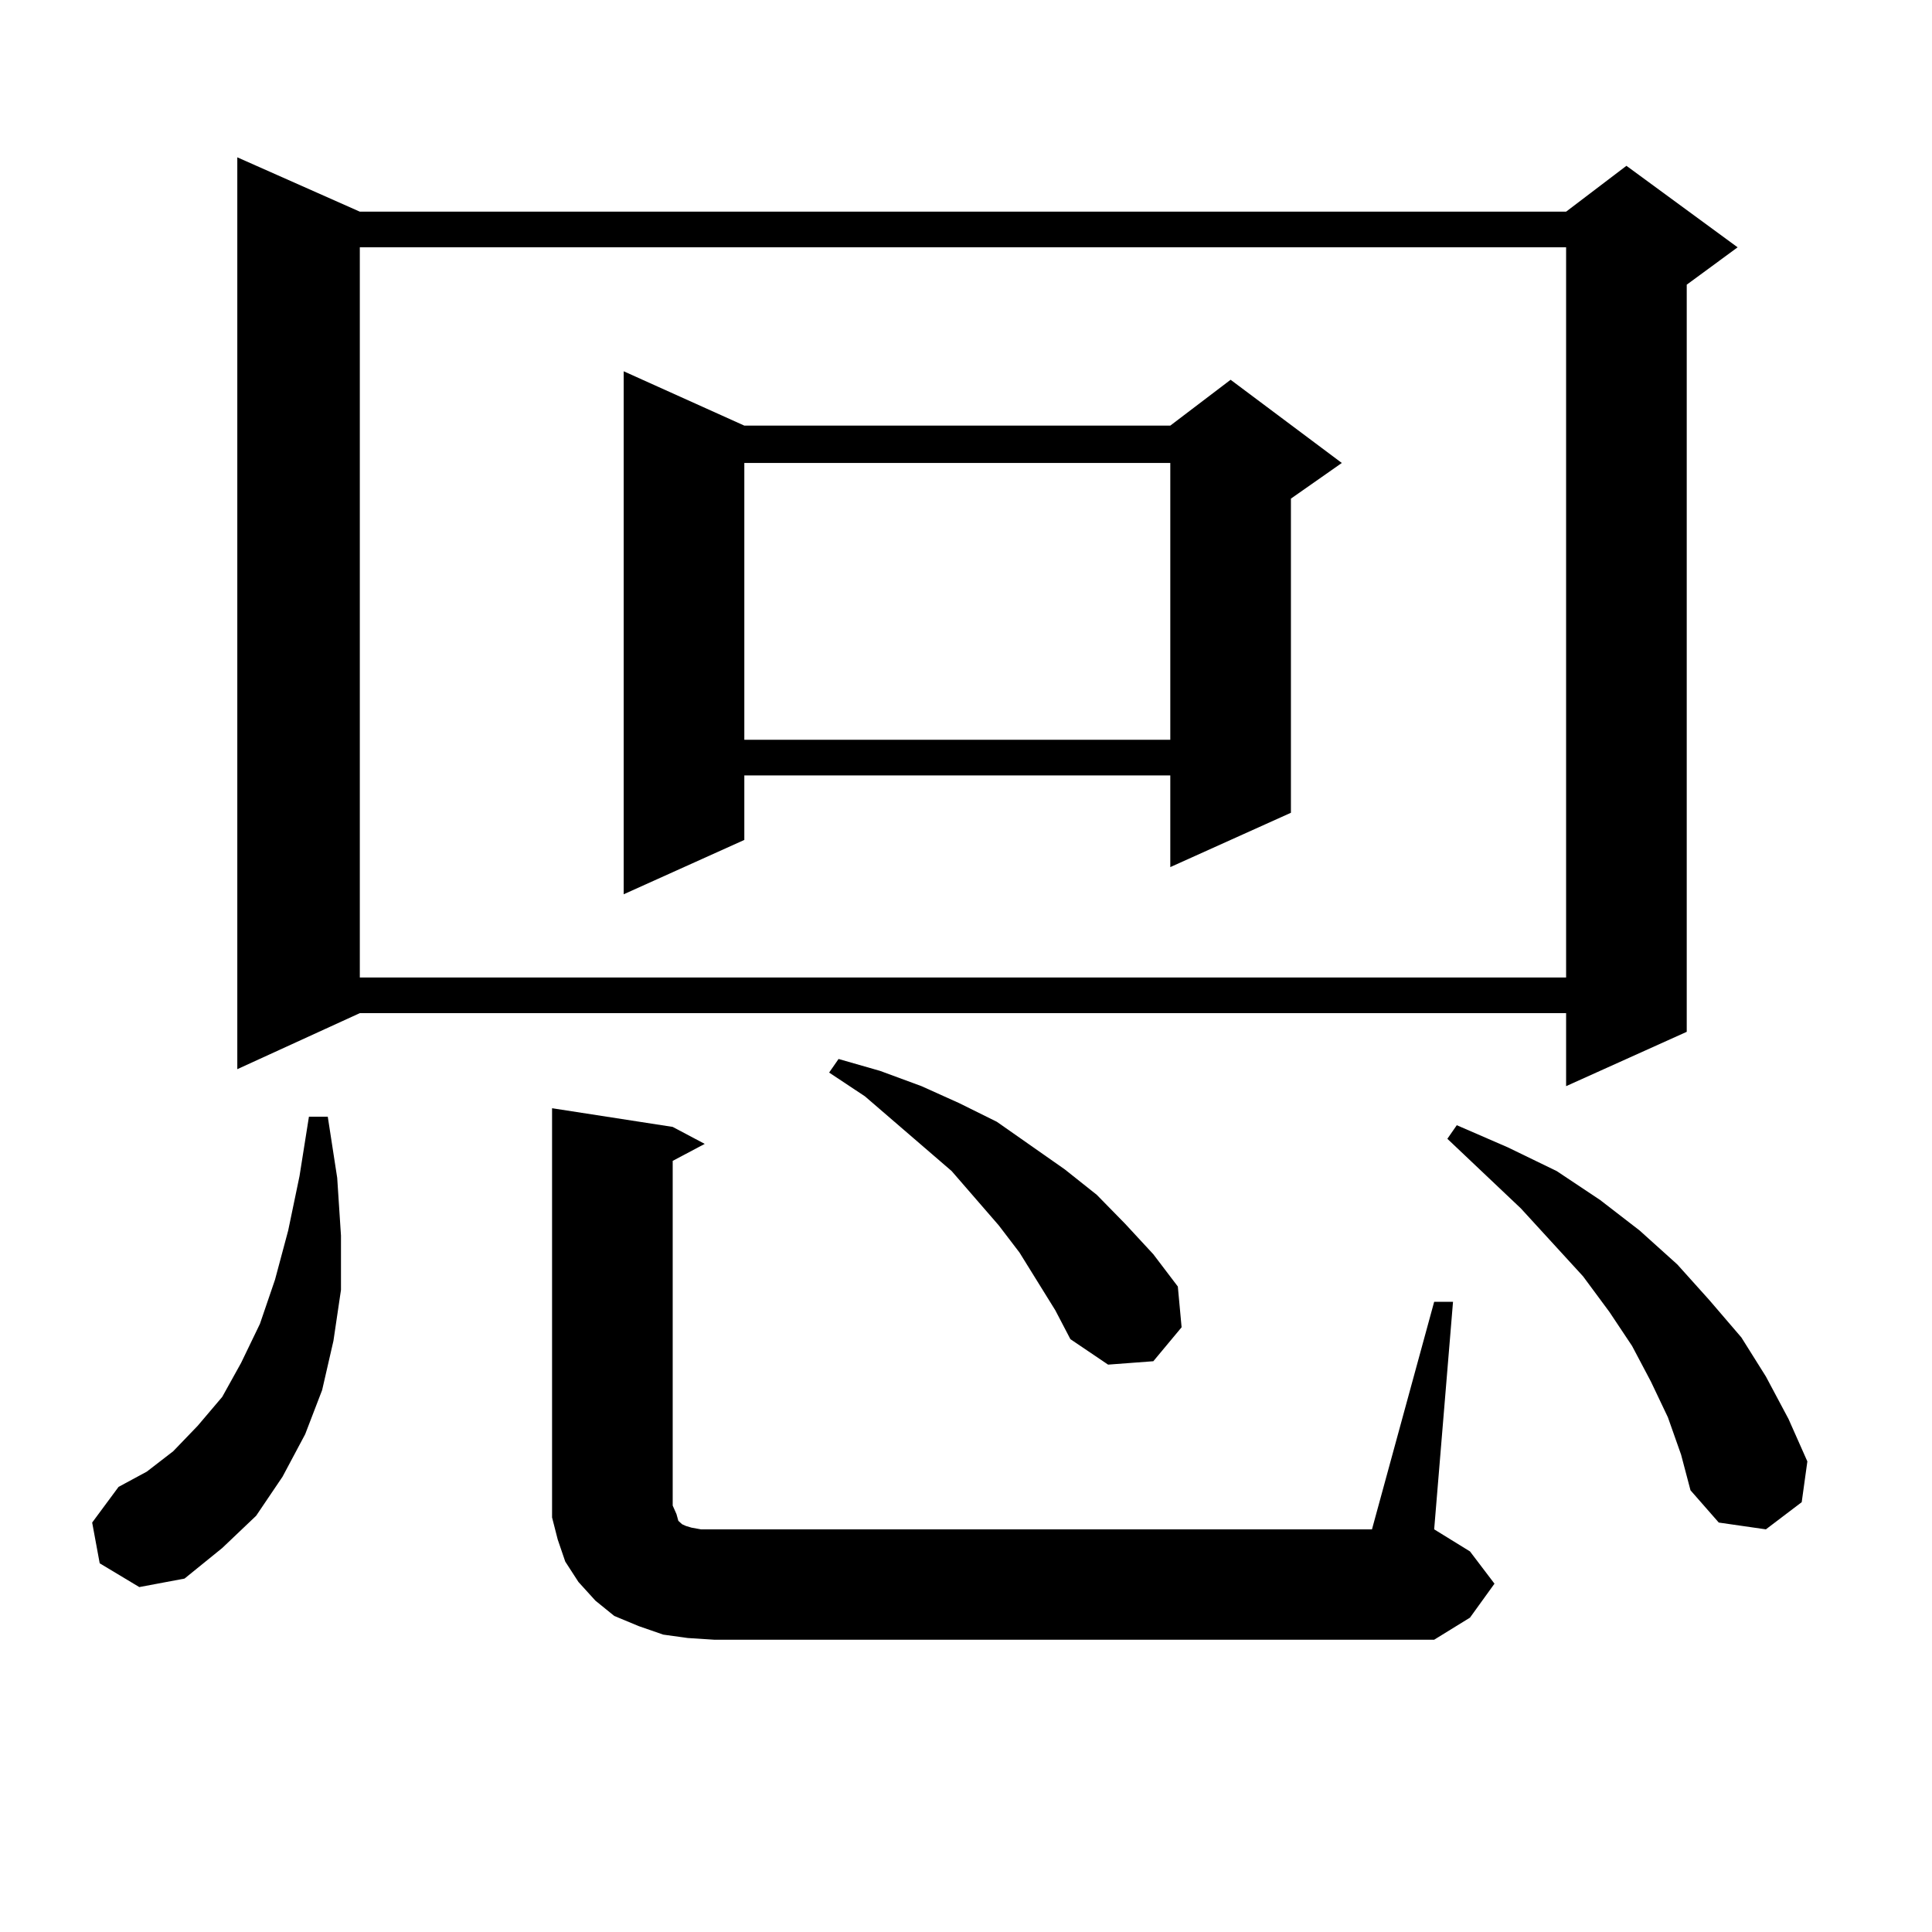<?xml version="1.0" encoding="utf-8"?>
<!-- Generator: Adobe Illustrator 16.0.0, SVG Export Plug-In . SVG Version: 6.00 Build 0)  -->
<!DOCTYPE svg PUBLIC "-//W3C//DTD SVG 1.1//EN" "http://www.w3.org/Graphics/SVG/1.1/DTD/svg11.dtd">
<svg version="1.1" id="图层_1" xmlns="http://www.w3.org/2000/svg" xmlns:xlink="http://www.w3.org/1999/xlink" x="0px" y="0px"
	 width="1000px" height="1000px" viewBox="0 0 1000 1000" enable-background="new 0 0 1000 1000" xml:space="preserve">
<path d="M51.608,809.164l-3.902-21.094l13.658-18.457l14.634-7.91l13.658-10.547l12.683-13.184l12.683-14.941l9.756-17.578
	l9.756-20.215l7.805-22.852l6.829-25.488l5.854-28.125l4.878-30.762h9.756l4.878,31.641l1.951,29.883v28.125l-3.902,26.367
	l-5.854,25.488l-8.78,22.852L146.24,764.34l-13.658,20.215l-17.561,16.699l-19.512,15.82l-23.414,4.395L51.608,809.164z
	 M186.239,109.554h624.375l31.219-23.73l57.56,42.188l-26.341,19.336v386.719l-62.438,28.125v-37.793H186.239l-63.413,29.004V81.429
	L186.239,109.554z M186.239,128.011v377.93h624.375v-377.93H186.239z M742.323,673.812h9.756l-9.756,117.773l18.536,11.426
	l12.683,16.699l-12.683,17.578l-18.536,11.426H369.649l-13.658-0.879l-12.683-1.758l-12.683-4.395l-12.683-5.273l-9.756-7.91
	l-8.78-9.668l-6.829-10.547l-3.902-11.426l-2.927-11.426v-12.305V573.617l62.438,9.668l16.585,8.789l-16.585,8.789v178.418
	l1.951,4.395l0.976,3.516l0.976,0.879l0.976,0.879l1.951,0.879l2.927,0.879l4.878,0.879h347.309L742.323,673.812z M385.259,220.297
	h220.482l31.219-23.73l57.56,43.066l-26.341,18.457v162.598l-62.438,28.125v-47.461H385.259v33.398l-62.438,28.125V192.172
	L385.259,220.297z M385.259,239.633v143.262h220.482V239.633H385.259z M546.23,678.207l-18.536-29.883l-10.731-14.063l-24.39-28.125
	l-44.877-38.672L429.16,555.16l4.878-7.031l21.463,6.152l21.463,7.91l19.512,8.789l19.512,9.668l35.121,24.609l16.585,13.184
	l14.634,14.941l14.634,15.82l12.683,16.699l1.951,21.094l-14.634,17.578l-23.414,1.758l-19.512-13.184L546.23,678.207z
	 M863.296,733.578l-8.78-18.457l-9.756-18.457l-11.707-17.578l-13.658-18.457L787.2,625.472l-38.048-36.035l4.878-7.031
	l26.341,11.426l25.365,12.305l22.438,14.941l20.487,15.82l19.512,17.578l16.585,18.457l16.585,19.336l12.683,20.215l11.707,21.973
	l9.756,21.973l-2.927,21.094l-18.536,14.063l-24.39-3.516l-14.634-16.699l-4.878-18.457L863.296,733.578z"/>
</svg>
